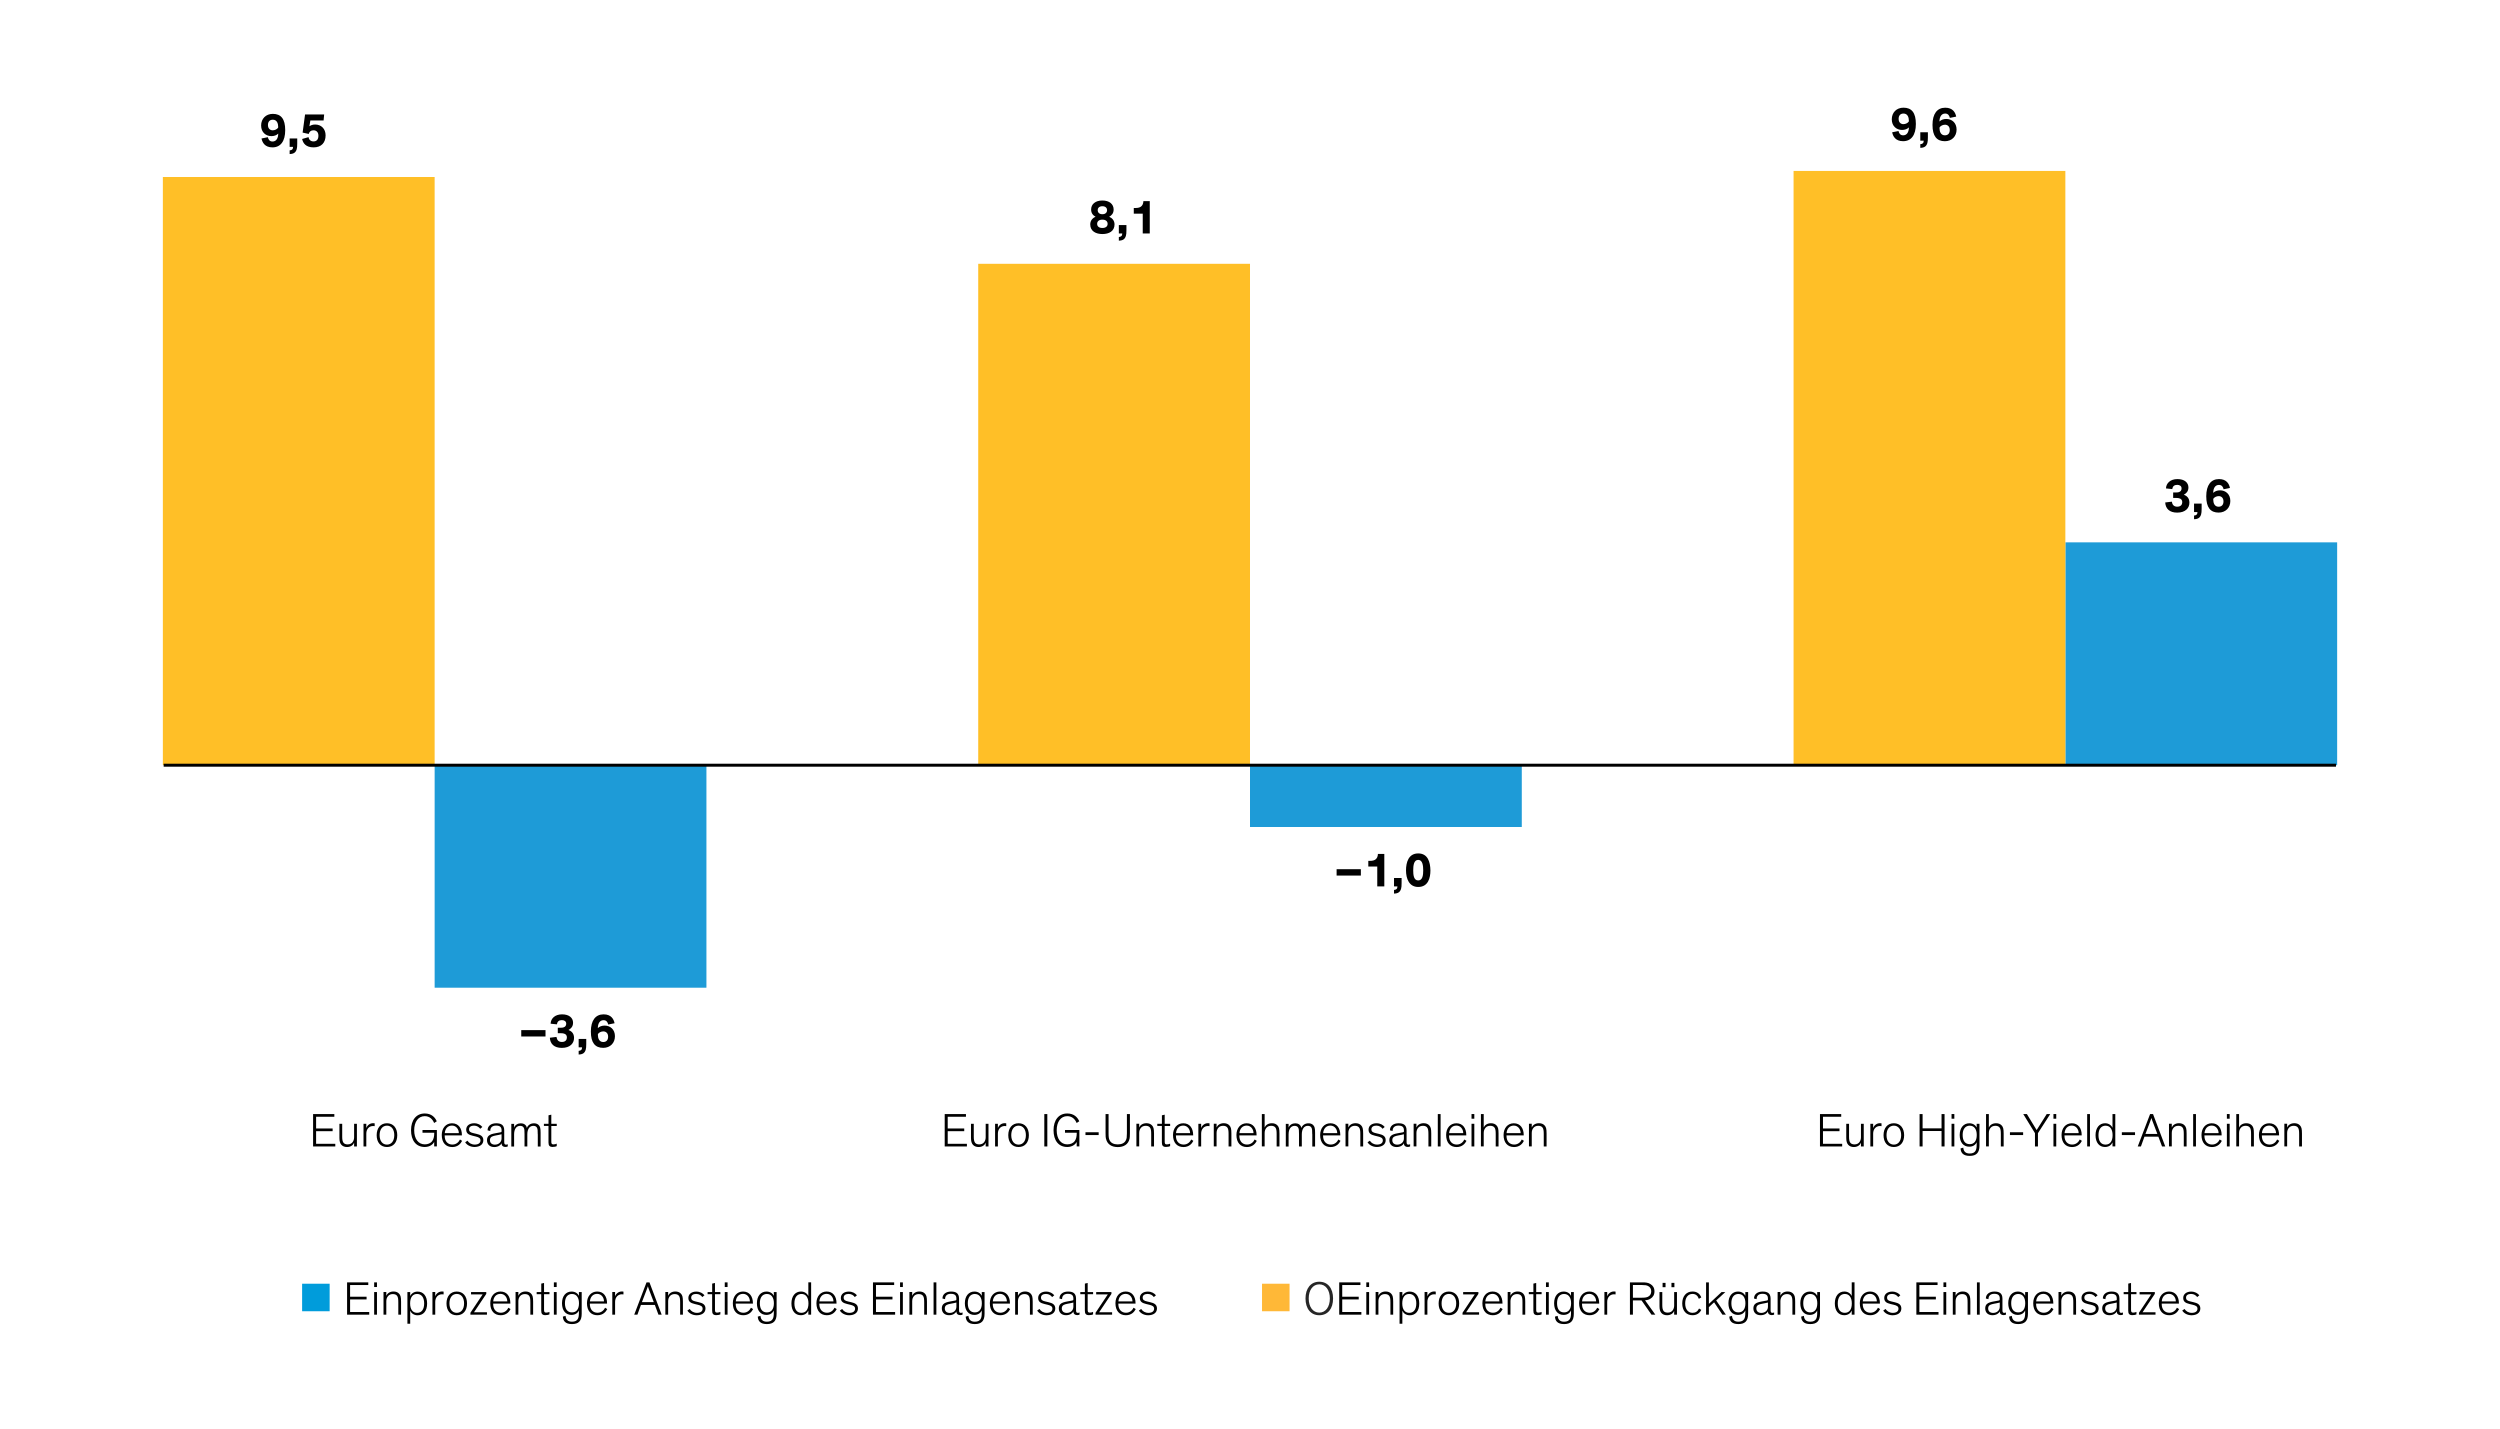 <?xml version="1.0" encoding="UTF-8"?>
<svg id="Blog_Template" data-name="Blog Template" xmlns="http://www.w3.org/2000/svg" viewBox="0 0 840 480">
  <defs>
    <style>
      .cls-1 {
        fill: #1e9bd7;
      }

      .cls-1, .cls-2, .cls-3, .cls-4, .cls-5, .cls-6 {
        stroke-width: 0px;
      }

      .cls-2 {
        fill: #262626;
      }

      .cls-4 {
        fill: #ffbf27;
      }

      .cls-5 {
        fill: #ffb837;
      }

      .cls-7 {
        fill: none;
        stroke: #000;
      }

      .cls-6 {
        fill: #009cdb;
      }
    </style>
  </defs>
  <path class="cls-1" d="M785.28,182.23h-91.32v74.88h91.32v-74.88h0ZM511.32,277.87h-91.32v-20.76h91.32v20.76h0ZM237.36,331.87h-91.32v-74.76h91.32v74.76h0Z"/>
  <path class="cls-4" d="M693.96,57.43h-91.32v199.68h91.32V57.43h0ZM420,88.63h-91.32v168.48h91.32V88.63h0ZM146.04,59.47H54.72v197.64h91.32V59.47h0Z"/>
  <line class="cls-7" x1="784.89" y1="257.11" x2="54.99" y2="257.11"/>
  <g id="OUTLINE">
    <g>
      <path class="cls-3" d="M618.97,385.21h-7.46v-10.88h7.14v.9h-6.13v3.94h5.55v.91h-5.55v4.24h6.45v.9Z"/>
      <path class="cls-3" d="M620.34,377.59h.94v4.35c0,.96.11,1.65.48,2.08.29.32.72.5,1.36.5,1.57,0,2.16-1.28,2.16-2.4v-4.53h.94v7.62h-.94v-1.25c-.29.74-1.09,1.44-2.38,1.44-.79,0-1.44-.24-1.89-.74-.43-.48-.67-1.14-.67-2.31v-4.77Z"/>
      <path class="cls-3" d="M632.2,378.39c-.18-.03-.35-.05-.53-.05-1.33,0-2.29,1.02-2.29,2.56v4.31h-.94v-7.62h.94v1.47c.27-.9,1.15-1.67,2.3-1.67.18,0,.34.02.51.05v.94Z"/>
      <path class="cls-3" d="M636.33,377.41c2.14,0,3.46,1.6,3.46,4.02s-1.3,3.97-3.46,3.97-3.46-1.57-3.46-3.97,1.31-4.02,3.46-4.02ZM636.33,384.59c1.47,0,2.46-1.2,2.46-3.17s-.96-3.2-2.46-3.2-2.46,1.22-2.46,3.2.99,3.17,2.46,3.17Z"/>
      <path class="cls-3" d="M653.37,385.21h-1.01v-5.19h-6.37v5.19h-1.01v-10.88h1.01v4.8h6.37v-4.8h1.01v10.88Z"/>
      <path class="cls-3" d="M656.66,375.89h-.94v-1.57h.94v1.57ZM656.66,385.21h-.94v-7.62h.94v7.62Z"/>
      <path class="cls-3" d="M665.1,384.91c0,2.38-1.02,3.47-3.28,3.47s-2.99-1.09-3.07-2.51l.91-.26c.1,1.1.61,1.97,2.16,1.97,2.08,0,2.34-1.36,2.34-3.01v-.78c-.4.9-1.25,1.5-2.5,1.5-1.94,0-3.2-1.46-3.2-3.92s1.33-3.95,3.22-3.95c1.22,0,2.08.61,2.48,1.42v-1.25h.94v7.32ZM661.85,378.23c-1.47,0-2.4,1.09-2.4,3.1s.86,3.11,2.37,3.11,2.37-1.1,2.37-3.09-.91-3.12-2.34-3.12Z"/>
      <path class="cls-3" d="M673.22,385.21h-.94v-4.1c0-1.2-.08-1.9-.48-2.34-.29-.32-.74-.5-1.36-.5-.69,0-1.2.24-1.55.62-.45.46-.64,1.14-.64,1.78v4.53h-.94v-10.88h.94v4.53c.29-.74,1.12-1.44,2.42-1.44.78,0,1.44.24,1.89.74.48.54.67,1.06.67,2.75v4.31Z"/>
      <path class="cls-3" d="M679.77,381.38h-4.43v-.94h4.43v.94Z"/>
      <path class="cls-3" d="M684.76,385.21h-1.01v-4.47l-3.94-6.42h1.22l3.28,5.39,3.39-5.39h1.18l-4.13,6.42v4.47Z"/>
      <path class="cls-3" d="M690.9,375.89h-.94v-1.57h.94v1.57ZM690.9,385.21h-.94v-7.62h.94v7.62Z"/>
      <path class="cls-3" d="M699.51,383.34c-.43.86-1.38,2.07-3.31,2.07-2.14,0-3.52-1.46-3.52-4.05,0-2.32,1.39-3.94,3.44-3.94,2.21,0,3.33,1.7,3.33,3.95v.13h-5.79v.11c0,1.99,1.15,2.96,2.58,2.96s2.21-.96,2.56-1.7l.72.46ZM693.69,380.73h4.74c0-1.23-.83-2.53-2.31-2.53-1.39,0-2.3.99-2.43,2.53Z"/>
      <path class="cls-3" d="M702.23,385.21h-.94v-10.88h.94v10.88Z"/>
      <path class="cls-3" d="M704.1,381.43c0-2.54,1.33-4.02,3.22-4.02,1.22,0,2.11.69,2.48,1.54v-4.63h.94v10.88h-.94v-1.36c-.4.9-1.23,1.55-2.53,1.55-1.87,0-3.17-1.41-3.17-3.97ZM707.49,378.23c-1.47,0-2.4,1.1-2.4,3.17s.86,3.19,2.37,3.19,2.37-1.12,2.37-3.17-.91-3.18-2.34-3.18Z"/>
      <path class="cls-3" d="M717.37,381.38h-4.43v-.94h4.43v.94Z"/>
      <path class="cls-3" d="M719.35,385.21h-1.07l4.15-10.88h.99l4.11,10.88h-1.09l-1.22-3.28h-4.69l-1.18,3.28ZM723.35,377c-.26-.64-.35-.94-.46-1.33h-.02c-.13.38-.19.61-.48,1.34l-1.52,3.99h4l-1.52-4Z"/>
      <path class="cls-3" d="M734.69,385.21h-.94v-4.1c0-1.2-.08-1.9-.48-2.34-.29-.32-.74-.5-1.36-.5-.69,0-1.2.24-1.55.62-.45.46-.64,1.14-.64,1.78v4.53h-.94v-7.62h.94v1.26c.29-.74,1.12-1.44,2.42-1.44.78,0,1.44.24,1.89.74.48.54.67,1.06.67,2.75v4.31Z"/>
      <path class="cls-3" d="M737.84,385.21h-.94v-10.88h.94v10.88Z"/>
      <path class="cls-3" d="M746.53,383.34c-.43.86-1.38,2.07-3.31,2.07-2.14,0-3.52-1.46-3.52-4.05,0-2.32,1.39-3.94,3.44-3.94,2.21,0,3.33,1.7,3.33,3.95v.13h-5.79v.11c0,1.99,1.15,2.96,2.58,2.96s2.21-.96,2.56-1.7l.72.46ZM740.71,380.73h4.74c0-1.23-.83-2.53-2.31-2.53-1.39,0-2.3.99-2.43,2.53Z"/>
      <path class="cls-3" d="M749.17,375.89h-.94v-1.57h.94v1.57ZM749.17,385.21h-.94v-7.62h.94v7.62Z"/>
      <path class="cls-3" d="M757.3,385.21h-.94v-4.1c0-1.2-.08-1.9-.48-2.34-.29-.32-.74-.5-1.36-.5-.69,0-1.2.24-1.55.62-.45.46-.64,1.14-.64,1.78v4.53h-.94v-10.88h.94v4.53c.29-.74,1.12-1.44,2.42-1.44.78,0,1.44.24,1.89.74.48.54.67,1.06.67,2.75v4.31Z"/>
      <path class="cls-3" d="M765.83,383.34c-.43.86-1.38,2.07-3.31,2.07-2.14,0-3.52-1.46-3.52-4.05,0-2.32,1.39-3.94,3.44-3.94,2.21,0,3.33,1.7,3.33,3.95v.13h-5.79v.11c0,1.99,1.15,2.96,2.58,2.96s2.21-.96,2.56-1.7l.72.46ZM760,380.73h4.74c0-1.23-.83-2.53-2.31-2.53-1.39,0-2.3.99-2.43,2.53Z"/>
      <path class="cls-3" d="M773.45,385.21h-.94v-4.1c0-1.2-.08-1.9-.48-2.34-.29-.32-.74-.5-1.36-.5-.69,0-1.2.24-1.55.62-.45.46-.64,1.14-.64,1.78v4.53h-.94v-7.62h.94v1.26c.29-.74,1.12-1.44,2.42-1.44.78,0,1.44.24,1.89.74.48.54.67,1.06.67,2.75v4.31Z"/>
    </g>
    <g>
      <path class="cls-3" d="M324.88,385.21h-7.46v-10.88h7.14v.9h-6.13v3.94h5.55v.91h-5.55v4.24h6.45v.9Z"/>
      <path class="cls-3" d="M326.25,377.59h.94v4.35c0,.96.11,1.65.48,2.08.29.32.72.5,1.36.5,1.57,0,2.16-1.28,2.16-2.4v-4.53h.94v7.62h-.94v-1.25c-.29.74-1.09,1.44-2.38,1.44-.78,0-1.44-.24-1.89-.74-.43-.48-.67-1.14-.67-2.31v-4.77Z"/>
      <path class="cls-3" d="M338.11,378.39c-.18-.03-.35-.05-.53-.05-1.33,0-2.29,1.02-2.29,2.56v4.31h-.94v-7.62h.94v1.47c.27-.9,1.15-1.67,2.3-1.67.18,0,.34.02.51.05v.94Z"/>
      <path class="cls-3" d="M342.24,377.41c2.14,0,3.46,1.6,3.46,4.02s-1.3,3.97-3.46,3.97-3.46-1.57-3.46-3.97,1.31-4.02,3.46-4.02ZM342.24,384.59c1.47,0,2.46-1.2,2.46-3.17s-.96-3.2-2.46-3.2-2.46,1.22-2.46,3.2.99,3.17,2.46,3.17Z"/>
      <path class="cls-3" d="M351.9,385.21h-1.01v-10.88h1.01v10.88Z"/>
      <path class="cls-3" d="M361.12,383.38c.43-.61.67-1.44.67-2.69v-.1h-3.95v-.9h4.83v5.51h-.9v-1.49c-.4.74-1.41,1.68-3.17,1.68-2.95,0-4.61-2.21-4.61-5.63s1.75-5.63,4.61-5.63c2.29,0,3.49,1.34,4.03,2.62l-.88.58c-.5-1.23-1.49-2.3-3.15-2.3-2.19,0-3.55,1.92-3.55,4.74s1.36,4.74,3.55,4.74c1.04,0,1.98-.37,2.51-1.12Z"/>
      <path class="cls-3" d="M369.15,381.38h-4.43v-.94h4.43v.94Z"/>
      <path class="cls-3" d="M371.61,382.65c-.1-.4-.14-.75-.14-1.92v-6.4h1.01v6.48c0,1.28.1,1.76.3,2.22.45,1.02,1.44,1.49,2.79,1.49s2.32-.46,2.77-1.49c.21-.46.3-.94.3-2.22v-6.48h1.01v6.4c0,1.17-.05,1.52-.13,1.92-.43,1.84-1.89,2.77-3.95,2.77s-3.52-.93-3.95-2.77Z"/>
      <path class="cls-3" d="M387.74,385.21h-.94v-4.1c0-1.2-.08-1.9-.48-2.34-.29-.32-.74-.5-1.36-.5-.69,0-1.2.24-1.55.62-.45.46-.64,1.14-.64,1.78v4.53h-.94v-7.62h.94v1.26c.29-.74,1.12-1.44,2.42-1.44.78,0,1.44.24,1.89.74.48.54.67,1.06.67,2.75v4.31Z"/>
      <path class="cls-3" d="M388.86,377.59h1.54v-2.85l.94-.21v3.06h1.83v.74h-1.83v5.15c0,.38.02.66.14.83.11.14.29.21.59.21.46,0,.88-.14,1.09-.26v.85c-.27.13-.72.26-1.38.26-.48,0-.85-.1-1.09-.37-.21-.24-.3-.61-.3-1.17v-5.51h-1.54v-.74Z"/>
      <path class="cls-3" d="M400.96,383.34c-.43.86-1.38,2.07-3.31,2.07-2.15,0-3.52-1.46-3.52-4.05,0-2.32,1.39-3.94,3.44-3.94,2.21,0,3.33,1.7,3.33,3.95v.13h-5.79v.11c0,1.99,1.15,2.96,2.58,2.96s2.21-.96,2.56-1.7l.72.46ZM395.13,380.73h4.74c0-1.23-.83-2.53-2.3-2.53-1.39,0-2.31.99-2.43,2.53Z"/>
      <path class="cls-3" d="M406.41,378.39c-.18-.03-.35-.05-.53-.05-1.33,0-2.29,1.02-2.29,2.56v4.31h-.94v-7.62h.94v1.47c.27-.9,1.15-1.67,2.3-1.67.18,0,.34.02.51.05v.94Z"/>
      <path class="cls-3" d="M413.74,385.21h-.94v-4.1c0-1.2-.08-1.9-.48-2.34-.29-.32-.74-.5-1.36-.5-.69,0-1.2.24-1.55.62-.45.46-.64,1.14-.64,1.78v4.53h-.94v-7.62h.94v1.26c.29-.74,1.12-1.44,2.42-1.44.78,0,1.44.24,1.89.74.48.54.67,1.06.67,2.75v4.31Z"/>
      <path class="cls-3" d="M422.27,383.34c-.43.86-1.38,2.07-3.31,2.07-2.15,0-3.52-1.46-3.52-4.05,0-2.32,1.39-3.94,3.44-3.94,2.21,0,3.33,1.7,3.33,3.95v.13h-5.79v.11c0,1.99,1.15,2.96,2.58,2.96s2.21-.96,2.56-1.7l.72.46ZM416.44,380.73h4.74c0-1.23-.83-2.53-2.3-2.53-1.39,0-2.31.99-2.43,2.53Z"/>
      <path class="cls-3" d="M429.89,385.21h-.94v-4.1c0-1.2-.08-1.9-.48-2.34-.29-.32-.74-.5-1.36-.5-.69,0-1.2.24-1.55.62-.45.46-.64,1.14-.64,1.78v4.53h-.94v-10.88h.94v4.53c.29-.74,1.12-1.44,2.42-1.44.78,0,1.44.24,1.89.74.48.54.67,1.06.67,2.75v4.31Z"/>
      <path class="cls-3" d="M440.91,381.08c0-1.15,0-1.86-.35-2.32-.19-.26-.54-.48-1.12-.48-1.28,0-2.03,1.09-2.03,2.87v4.07h-.94v-4.13c0-1.15,0-1.86-.35-2.32-.19-.26-.54-.48-1.12-.48-1.28,0-2.03,1.06-2.03,2.87v4.07h-.94v-7.62h.94v1.28c.32-.94,1.26-1.46,2.26-1.46.93,0,1.87.48,2.02,1.58.35-.96,1.25-1.58,2.4-1.58.56,0,1.09.14,1.52.53.56.51.7,1.17.7,2.66v4.61h-.94v-4.13Z"/>
      <path class="cls-3" d="M450.4,383.34c-.43.86-1.38,2.07-3.31,2.07-2.15,0-3.52-1.46-3.52-4.05,0-2.32,1.39-3.94,3.44-3.94,2.21,0,3.33,1.7,3.33,3.95v.13h-5.79v.11c0,1.99,1.15,2.96,2.58,2.96s2.21-.96,2.56-1.7l.72.46ZM444.57,380.73h4.74c0-1.23-.83-2.53-2.3-2.53-1.39,0-2.31.99-2.43,2.53Z"/>
      <path class="cls-3" d="M458.01,385.21h-.94v-4.1c0-1.2-.08-1.9-.48-2.34-.29-.32-.74-.5-1.36-.5-.69,0-1.2.24-1.55.62-.45.46-.64,1.14-.64,1.78v4.53h-.94v-7.62h.94v1.26c.29-.74,1.12-1.44,2.42-1.44.78,0,1.44.24,1.89.74.48.54.67,1.06.67,2.75v4.31Z"/>
      <path class="cls-3" d="M464.54,379.27c-.38-.53-1.06-1.06-2.07-1.06-.93,0-1.68.38-1.68,1.23,0,.8.51,1.09,1.52,1.31l1.01.24c1.28.29,2.27.75,2.27,2.11,0,1.49-1.25,2.27-2.96,2.29-1.52,0-2.66-.78-3.14-1.58l.77-.54c.48.77,1.33,1.31,2.48,1.31,1.28-.02,1.89-.59,1.89-1.41s-.69-1.09-1.6-1.31l-1.06-.26c-1.34-.32-2.14-.78-2.14-2.05,0-1.38,1.2-2.14,2.66-2.14,1.33,0,2.22.59,2.77,1.25l-.72.61Z"/>
      <path class="cls-3" d="M467.02,379.8c-.03-1.5,1.22-2.38,2.88-2.38,1.57,0,2.71.48,2.71,2.4v3.79c0,.62.05.99.61.99.26,0,.5-.1.58-.14v.74c-.18.1-.46.18-.82.18-.74,0-1.28-.4-1.25-1.23h-.02c-.27.59-1.1,1.26-2.46,1.26-1.5,0-2.43-.9-2.43-2.31,0-.66.21-1.15.58-1.49.5-.45,1.26-.66,2.19-.83l1.75-.32c.27-.05.38-.08.38-.42v-.24c0-1.06-.5-1.6-1.86-1.6-1.28,0-1.95.67-1.95,1.81l-.88-.21ZM471.71,381.11c-.14.05-.35.11-.96.22l-.94.18c-.53.1-1.01.21-1.36.4-.38.22-.64.56-.64,1.17,0,1.01.69,1.52,1.66,1.52,1.25,0,2.24-.82,2.24-2.08v-1.41Z"/>
      <path class="cls-3" d="M480.89,385.21h-.94v-4.1c0-1.2-.08-1.9-.48-2.34-.29-.32-.74-.5-1.36-.5-.69,0-1.2.24-1.55.62-.45.46-.64,1.14-.64,1.78v4.53h-.94v-7.62h.94v1.26c.29-.74,1.12-1.44,2.42-1.44.79,0,1.44.24,1.89.74.48.54.67,1.06.67,2.75v4.31Z"/>
      <path class="cls-3" d="M484.04,385.21h-.94v-10.88h.94v10.88Z"/>
      <path class="cls-3" d="M492.73,383.34c-.43.86-1.38,2.07-3.31,2.07-2.14,0-3.52-1.46-3.52-4.05,0-2.32,1.39-3.94,3.44-3.94,2.21,0,3.33,1.7,3.33,3.95v.13h-5.79v.11c0,1.99,1.15,2.96,2.58,2.96s2.21-.96,2.56-1.7l.72.46ZM486.91,380.73h4.74c0-1.23-.83-2.53-2.31-2.53-1.39,0-2.3.99-2.43,2.53Z"/>
      <path class="cls-3" d="M495.37,375.89h-.94v-1.57h.94v1.57ZM495.37,385.21h-.94v-7.62h.94v7.62Z"/>
      <path class="cls-3" d="M503.5,385.21h-.94v-4.1c0-1.2-.08-1.9-.48-2.34-.29-.32-.74-.5-1.36-.5-.69,0-1.2.24-1.55.62-.45.46-.64,1.14-.64,1.78v4.53h-.94v-10.88h.94v4.53c.29-.74,1.12-1.44,2.42-1.44.78,0,1.44.24,1.89.74.48.54.67,1.06.67,2.75v4.31Z"/>
      <path class="cls-3" d="M512.03,383.34c-.43.86-1.38,2.07-3.31,2.07-2.14,0-3.52-1.46-3.52-4.05,0-2.32,1.39-3.94,3.44-3.94,2.21,0,3.33,1.7,3.33,3.95v.13h-5.79v.11c0,1.99,1.15,2.96,2.58,2.96s2.21-.96,2.56-1.7l.72.46ZM506.2,380.73h4.74c0-1.23-.83-2.53-2.31-2.53-1.39,0-2.3.99-2.43,2.53Z"/>
      <path class="cls-3" d="M519.64,385.21h-.94v-4.1c0-1.2-.08-1.9-.48-2.34-.29-.32-.74-.5-1.36-.5-.69,0-1.2.24-1.55.62-.45.46-.64,1.14-.64,1.78v4.53h-.94v-7.62h.94v1.26c.29-.74,1.12-1.44,2.42-1.44.78,0,1.44.24,1.89.74.48.54.67,1.06.67,2.75v4.31Z"/>
    </g>
    <g>
      <path class="cls-3" d="M112.66,385.21h-7.46v-10.88h7.14v.9h-6.13v3.94h5.55v.91h-5.55v4.24h6.45v.9Z"/>
      <path class="cls-3" d="M114.04,377.59h.94v4.35c0,.96.11,1.65.48,2.08.29.32.72.5,1.36.5,1.57,0,2.16-1.28,2.16-2.4v-4.53h.94v7.62h-.94v-1.25c-.29.74-1.09,1.44-2.38,1.44-.78,0-1.44-.24-1.89-.74-.43-.48-.67-1.14-.67-2.31v-4.77Z"/>
      <path class="cls-3" d="M125.9,378.39c-.18-.03-.35-.05-.53-.05-1.33,0-2.29,1.02-2.29,2.56v4.31h-.94v-7.62h.94v1.47c.27-.9,1.15-1.67,2.3-1.67.18,0,.34.02.51.05v.94Z"/>
      <path class="cls-3" d="M130.02,377.41c2.14,0,3.46,1.6,3.46,4.02s-1.3,3.97-3.46,3.97-3.46-1.57-3.46-3.97,1.31-4.02,3.46-4.02ZM130.02,384.59c1.47,0,2.46-1.2,2.46-3.17s-.96-3.2-2.46-3.2-2.47,1.22-2.47,3.2.99,3.17,2.47,3.17Z"/>
      <path class="cls-3" d="M145.24,383.38c.43-.61.67-1.44.67-2.69v-.1h-3.95v-.9h4.83v5.51h-.9v-1.49c-.4.74-1.41,1.68-3.17,1.68-2.94,0-4.61-2.21-4.61-5.63s1.75-5.63,4.61-5.63c2.29,0,3.49,1.34,4.03,2.62l-.88.58c-.5-1.23-1.49-2.3-3.15-2.3-2.19,0-3.55,1.92-3.55,4.74s1.36,4.74,3.55,4.74c1.04,0,1.99-.37,2.51-1.12Z"/>
      <path class="cls-3" d="M155.26,383.34c-.43.86-1.38,2.07-3.31,2.07-2.15,0-3.52-1.46-3.52-4.05,0-2.32,1.39-3.94,3.44-3.94,2.21,0,3.33,1.7,3.33,3.95v.13h-5.79v.11c0,1.99,1.15,2.96,2.58,2.96s2.21-.96,2.56-1.7l.72.46ZM149.43,380.73h4.74c0-1.23-.83-2.53-2.3-2.53-1.39,0-2.31.99-2.43,2.53Z"/>
      <path class="cls-3" d="M161.35,379.27c-.38-.53-1.06-1.06-2.07-1.06-.93,0-1.68.38-1.68,1.23,0,.8.51,1.09,1.52,1.31l1.01.24c1.28.29,2.27.75,2.27,2.11,0,1.49-1.25,2.27-2.96,2.29-1.52,0-2.66-.78-3.14-1.58l.77-.54c.48.77,1.33,1.31,2.48,1.31,1.28-.02,1.89-.59,1.89-1.41s-.69-1.09-1.6-1.31l-1.06-.26c-1.34-.32-2.14-.78-2.14-2.05,0-1.38,1.2-2.14,2.66-2.14,1.33,0,2.22.59,2.77,1.25l-.72.61Z"/>
      <path class="cls-3" d="M163.83,379.8c-.03-1.5,1.22-2.38,2.88-2.38,1.57,0,2.71.48,2.71,2.4v3.79c0,.62.05.99.61.99.26,0,.5-.1.58-.14v.74c-.18.1-.46.18-.82.18-.74,0-1.28-.4-1.25-1.23h-.02c-.27.59-1.1,1.26-2.46,1.26-1.5,0-2.43-.9-2.43-2.31,0-.66.21-1.15.58-1.49.5-.45,1.26-.66,2.19-.83l1.75-.32c.27-.05.38-.08.38-.42v-.24c0-1.06-.5-1.6-1.86-1.6-1.28,0-1.95.67-1.95,1.81l-.88-.21ZM168.52,381.11c-.14.05-.35.11-.96.22l-.94.18c-.53.1-1.01.21-1.36.4-.38.22-.64.56-.64,1.17,0,1.01.69,1.52,1.66,1.52,1.25,0,2.24-.82,2.24-2.08v-1.41Z"/>
      <path class="cls-3" d="M180.68,381.08c0-1.15,0-1.86-.35-2.32-.19-.26-.54-.48-1.12-.48-1.28,0-2.03,1.09-2.03,2.87v4.07h-.94v-4.13c0-1.15,0-1.86-.35-2.32-.19-.26-.54-.48-1.12-.48-1.28,0-2.03,1.06-2.03,2.87v4.07h-.94v-7.62h.94v1.28c.32-.94,1.26-1.46,2.26-1.46.93,0,1.87.48,2.02,1.58.35-.96,1.25-1.58,2.4-1.58.56,0,1.09.14,1.52.53.56.51.7,1.17.7,2.66v4.61h-.94v-4.13Z"/>
      <path class="cls-3" d="M182.76,377.59h1.54v-2.85l.94-.21v3.06h1.83v.74h-1.83v5.15c0,.38.02.66.14.83.11.14.29.21.59.21.46,0,.88-.14,1.09-.26v.85c-.27.13-.72.26-1.38.26-.48,0-.85-.1-1.09-.37-.21-.24-.3-.61-.3-1.17v-5.51h-1.54v-.74Z"/>
    </g>
    <g>
      <path class="cls-6" d="M101.51,440.58v-9.25h9.25v9.25h-9.25Z"/>
      <path class="cls-3" d="M124.06,441.73h-7.44v-10.85h7.12v.89h-6.11v3.93h5.54v.91h-5.54v4.23h6.43v.89Z"/>
      <path class="cls-3" d="M126.66,432.44h-.94v-1.56h.94v1.56ZM126.66,441.73h-.94v-7.6h.94v7.6Z"/>
      <path class="cls-3" d="M134.77,441.73h-.94v-4.09c0-1.2-.08-1.9-.48-2.33-.29-.32-.73-.5-1.36-.5-.69,0-1.2.24-1.55.62-.45.46-.64,1.13-.64,1.77v4.52h-.94v-7.6h.94v1.26c.29-.73,1.12-1.44,2.41-1.44.78,0,1.44.24,1.88.73.48.54.67,1.05.67,2.75v4.29Z"/>
      <path class="cls-3" d="M137.83,440.38v4.39h-.94v-10.63h.94v1.36c.37-.85,1.26-1.53,2.47-1.53,1.92,0,3.21,1.45,3.21,4.01s-1.29,3.96-3.18,3.96c-1.28,0-2.14-.69-2.51-1.55ZM140.16,441.11c1.5,0,2.36-1.15,2.36-3.18s-.93-3.16-2.39-3.16-2.33,1.1-2.33,3.18.91,3.16,2.36,3.16Z"/>
      <path class="cls-3" d="M149.05,434.93c-.18-.03-.35-.05-.53-.05-1.32,0-2.28,1.02-2.28,2.55v4.29h-.94v-7.6h.94v1.47c.27-.89,1.15-1.66,2.3-1.66.18,0,.34.02.51.05v.94Z"/>
      <path class="cls-3" d="M153.47,433.96c2.14,0,3.45,1.6,3.45,4.01s-1.29,3.96-3.45,3.96-3.45-1.56-3.45-3.96,1.31-4.01,3.45-4.01ZM153.47,441.11c1.47,0,2.46-1.2,2.46-3.16s-.96-3.19-2.46-3.19-2.46,1.21-2.46,3.19.99,3.16,2.46,3.16Z"/>
      <path class="cls-3" d="M163.61,441.73h-5.55v-.64l4.12-6.18h-3.91v-.78h5.12v.62l-4.13,6.18h4.36v.8Z"/>
      <path class="cls-3" d="M171.54,439.86c-.43.86-1.37,2.06-3.3,2.06-2.14,0-3.51-1.45-3.51-4.04,0-2.31,1.39-3.93,3.43-3.93,2.2,0,3.32,1.69,3.32,3.94v.13h-5.78v.11c0,1.98,1.15,2.95,2.57,2.95s2.2-.96,2.55-1.69l.72.46ZM165.73,437.26h4.72c0-1.23-.83-2.52-2.3-2.52-1.39,0-2.3.99-2.43,2.52Z"/>
      <path class="cls-3" d="M179.14,441.73h-.94v-4.09c0-1.2-.08-1.9-.48-2.33-.29-.32-.73-.5-1.36-.5-.69,0-1.2.24-1.55.62-.45.46-.64,1.13-.64,1.77v4.52h-.94v-7.6h.94v1.26c.29-.73,1.12-1.44,2.41-1.44.78,0,1.44.24,1.88.73.48.54.67,1.05.67,2.75v4.29Z"/>
      <path class="cls-3" d="M180.33,434.13h1.53v-2.84l.94-.21v3.05h1.82v.73h-1.82v5.14c0,.38.02.65.14.83.11.14.29.21.59.21.46,0,.88-.14,1.08-.25v.85c-.27.13-.72.25-1.37.25-.48,0-.85-.1-1.09-.37-.21-.24-.3-.61-.3-1.17v-5.49h-1.53v-.73Z"/>
      <path class="cls-3" d="M187.04,432.44h-.94v-1.56h.94v1.56ZM187.04,441.73h-.94v-7.6h.94v7.6Z"/>
      <path class="cls-3" d="M195.45,441.43c0,2.38-1.02,3.46-3.27,3.46s-2.98-1.08-3.06-2.51l.91-.25c.1,1.1.61,1.96,2.15,1.96,2.08,0,2.33-1.36,2.33-3v-.78c-.4.89-1.25,1.5-2.49,1.5-1.93,0-3.19-1.45-3.19-3.91s1.32-3.94,3.21-3.94c1.21,0,2.08.61,2.47,1.42v-1.25h.94v7.29ZM192.21,434.77c-1.47,0-2.39,1.08-2.39,3.1s.86,3.1,2.36,3.1,2.36-1.1,2.36-3.08-.91-3.11-2.33-3.11Z"/>
      <path class="cls-3" d="M204.03,439.86c-.43.86-1.37,2.06-3.3,2.06-2.14,0-3.51-1.45-3.51-4.04,0-2.31,1.39-3.93,3.43-3.93,2.2,0,3.32,1.69,3.32,3.94v.13h-5.78v.11c0,1.98,1.15,2.95,2.57,2.95s2.2-.96,2.55-1.69l.72.46ZM198.22,437.26h4.72c0-1.23-.83-2.52-2.3-2.52-1.39,0-2.3.99-2.43,2.52Z"/>
      <path class="cls-3" d="M209.48,434.93c-.18-.03-.35-.05-.53-.05-1.32,0-2.28,1.02-2.28,2.55v4.29h-.94v-7.6h.94v1.47c.27-.89,1.15-1.66,2.3-1.66.18,0,.34.02.51.05v.94Z"/>
      <path class="cls-3" d="M214.17,441.73h-1.07l4.13-10.85h.99l4.1,10.85h-1.08l-1.21-3.27h-4.68l-1.18,3.27ZM218.16,433.54c-.26-.64-.35-.94-.46-1.33h-.02c-.13.38-.19.61-.48,1.34l-1.52,3.97h3.99l-1.52-3.99Z"/>
      <path class="cls-3" d="M229.47,441.73h-.94v-4.09c0-1.2-.08-1.9-.48-2.33-.29-.32-.73-.5-1.36-.5-.69,0-1.2.24-1.55.62-.45.46-.64,1.13-.64,1.77v4.52h-.94v-7.6h.94v1.26c.29-.73,1.12-1.44,2.41-1.44.78,0,1.44.24,1.88.73.48.54.67,1.05.67,2.75v4.29Z"/>
      <path class="cls-3" d="M235.98,435.81c-.38-.53-1.05-1.05-2.06-1.05-.93,0-1.68.38-1.68,1.23,0,.8.51,1.09,1.52,1.31l1.01.24c1.28.29,2.27.75,2.27,2.11,0,1.48-1.25,2.27-2.95,2.28-1.52,0-2.65-.78-3.13-1.58l.77-.54c.48.77,1.33,1.31,2.47,1.31,1.28-.02,1.88-.59,1.88-1.41s-.69-1.08-1.6-1.31l-1.05-.25c-1.34-.32-2.14-.78-2.14-2.04,0-1.37,1.2-2.14,2.65-2.14,1.33,0,2.22.59,2.76,1.24l-.72.61Z"/>
      <path class="cls-3" d="M237.76,434.13h1.53v-2.84l.94-.21v3.05h1.82v.73h-1.82v5.14c0,.38.02.65.14.83.11.14.29.21.59.21.46,0,.88-.14,1.08-.25v.85c-.27.13-.72.25-1.37.25-.48,0-.85-.1-1.09-.37-.21-.24-.3-.61-.3-1.17v-5.49h-1.53v-.73Z"/>
      <path class="cls-3" d="M244.46,432.44h-.94v-1.56h.94v1.56ZM244.46,441.73h-.94v-7.6h.94v7.6Z"/>
      <path class="cls-3" d="M253.04,439.86c-.43.86-1.37,2.06-3.3,2.06-2.14,0-3.51-1.45-3.51-4.04,0-2.31,1.39-3.93,3.43-3.93,2.2,0,3.32,1.69,3.32,3.94v.13h-5.78v.11c0,1.98,1.15,2.95,2.57,2.95s2.2-.96,2.55-1.69l.72.46ZM247.24,437.26h4.72c0-1.23-.83-2.52-2.3-2.52-1.39,0-2.3.99-2.43,2.52Z"/>
      <path class="cls-3" d="M260.94,441.43c0,2.38-1.02,3.46-3.27,3.46s-2.98-1.08-3.06-2.51l.91-.25c.1,1.1.61,1.96,2.15,1.96,2.08,0,2.33-1.36,2.33-3v-.78c-.4.89-1.25,1.5-2.49,1.5-1.93,0-3.19-1.45-3.19-3.91s1.32-3.94,3.21-3.94c1.21,0,2.08.61,2.47,1.42v-1.25h.94v7.29ZM257.7,434.77c-1.47,0-2.39,1.08-2.39,3.1s.86,3.1,2.36,3.1,2.36-1.1,2.36-3.08-.91-3.11-2.33-3.11Z"/>
      <path class="cls-3" d="M265.92,437.96c0-2.54,1.32-4.01,3.21-4.01,1.21,0,2.11.69,2.47,1.53v-4.61h.94v10.85h-.94v-1.36c-.4.89-1.23,1.55-2.52,1.55-1.87,0-3.16-1.4-3.16-3.96ZM269.31,434.77c-1.47,0-2.39,1.1-2.39,3.16s.86,3.18,2.36,3.18,2.36-1.12,2.36-3.16-.91-3.18-2.33-3.18Z"/>
      <path class="cls-3" d="M281.13,439.86c-.43.86-1.37,2.06-3.3,2.06-2.14,0-3.51-1.45-3.51-4.04,0-2.31,1.39-3.93,3.43-3.93,2.2,0,3.32,1.69,3.32,3.94v.13h-5.78v.11c0,1.98,1.15,2.95,2.57,2.95s2.2-.96,2.55-1.69l.72.46ZM275.32,437.26h4.72c0-1.23-.83-2.52-2.3-2.52-1.39,0-2.3.99-2.43,2.52Z"/>
      <path class="cls-3" d="M287.21,435.81c-.38-.53-1.05-1.05-2.06-1.05-.93,0-1.68.38-1.68,1.23,0,.8.51,1.09,1.52,1.31l1.01.24c1.28.29,2.27.75,2.27,2.11,0,1.48-1.25,2.27-2.95,2.28-1.52,0-2.65-.78-3.13-1.58l.77-.54c.48.77,1.33,1.31,2.47,1.31,1.28-.02,1.88-.59,1.88-1.41s-.69-1.08-1.6-1.31l-1.05-.25c-1.34-.32-2.14-.78-2.14-2.04,0-1.37,1.2-2.14,2.65-2.14,1.33,0,2.22.59,2.76,1.24l-.72.61Z"/>
      <path class="cls-3" d="M300.76,441.73h-7.44v-10.85h7.12v.89h-6.11v3.93h5.54v.91h-5.54v4.23h6.43v.89Z"/>
      <path class="cls-3" d="M303.36,432.44h-.94v-1.56h.94v1.56ZM303.36,441.73h-.94v-7.6h.94v7.6Z"/>
      <path class="cls-3" d="M311.47,441.73h-.94v-4.09c0-1.2-.08-1.9-.48-2.33-.29-.32-.73-.5-1.36-.5-.69,0-1.2.24-1.55.62-.45.46-.64,1.13-.64,1.77v4.52h-.94v-7.6h.94v1.26c.29-.73,1.12-1.44,2.41-1.44.78,0,1.44.24,1.88.73.48.54.67,1.05.67,2.75v4.29Z"/>
      <path class="cls-3" d="M314.62,441.73h-.94v-10.85h.94v10.85Z"/>
      <path class="cls-3" d="M316.67,436.34c-.03-1.5,1.21-2.38,2.87-2.38,1.56,0,2.7.48,2.7,2.39v3.78c0,.62.05.99.61.99.25,0,.5-.1.57-.14v.73c-.17.1-.46.17-.81.17-.73,0-1.28-.4-1.25-1.23h-.02c-.27.59-1.1,1.26-2.46,1.26-1.5,0-2.43-.89-2.43-2.3,0-.65.21-1.15.58-1.48.49-.45,1.26-.65,2.19-.83l1.74-.32c.27-.05.38-.08.38-.42v-.24c0-1.05-.5-1.6-1.85-1.6-1.28,0-1.95.67-1.95,1.8l-.88-.21ZM321.35,437.65c-.14.05-.35.11-.96.22l-.94.18c-.53.1-1.01.21-1.36.4-.38.22-.64.56-.64,1.17,0,1.01.69,1.52,1.66,1.52,1.25,0,2.24-.81,2.24-2.08v-1.4Z"/>
      <path class="cls-3" d="M330.81,441.43c0,2.38-1.02,3.46-3.27,3.46s-2.98-1.08-3.06-2.51l.91-.25c.1,1.1.61,1.96,2.15,1.96,2.08,0,2.33-1.36,2.33-3v-.78c-.4.89-1.25,1.5-2.49,1.5-1.93,0-3.19-1.45-3.19-3.91s1.32-3.94,3.21-3.94c1.21,0,2.08.61,2.47,1.42v-1.25h.94v7.29ZM327.57,434.77c-1.47,0-2.39,1.08-2.39,3.1s.86,3.1,2.36,3.1,2.36-1.1,2.36-3.08-.91-3.11-2.33-3.11Z"/>
      <path class="cls-3" d="M339.4,439.86c-.43.86-1.37,2.06-3.3,2.06-2.14,0-3.51-1.45-3.51-4.04,0-2.31,1.39-3.93,3.43-3.93,2.2,0,3.32,1.69,3.32,3.94v.13h-5.78v.11c0,1.98,1.15,2.95,2.57,2.95s2.2-.96,2.55-1.69l.72.46ZM333.59,437.26h4.72c0-1.23-.83-2.52-2.3-2.52-1.39,0-2.3.99-2.43,2.52Z"/>
      <path class="cls-3" d="M347,441.73h-.94v-4.09c0-1.2-.08-1.9-.48-2.33-.29-.32-.73-.5-1.36-.5-.69,0-1.2.24-1.55.62-.45.46-.64,1.13-.64,1.77v4.52h-.94v-7.6h.94v1.26c.29-.73,1.12-1.44,2.41-1.44.78,0,1.44.24,1.88.73.48.54.67,1.05.67,2.75v4.29Z"/>
      <path class="cls-3" d="M353.51,435.81c-.38-.53-1.05-1.05-2.06-1.05-.93,0-1.68.38-1.68,1.23,0,.8.51,1.09,1.52,1.31l1.01.24c1.28.29,2.27.75,2.27,2.11,0,1.48-1.25,2.27-2.95,2.28-1.52,0-2.65-.78-3.13-1.58l.77-.54c.48.77,1.33,1.31,2.47,1.31,1.28-.02,1.88-.59,1.88-1.41s-.69-1.08-1.6-1.31l-1.05-.25c-1.34-.32-2.14-.78-2.14-2.04,0-1.37,1.2-2.14,2.65-2.14,1.33,0,2.22.59,2.76,1.24l-.72.61Z"/>
      <path class="cls-3" d="M355.98,436.34c-.03-1.5,1.21-2.38,2.87-2.38,1.56,0,2.7.48,2.7,2.39v3.78c0,.62.05.99.61.99.25,0,.5-.1.57-.14v.73c-.17.1-.46.17-.81.17-.73,0-1.28-.4-1.25-1.23h-.02c-.27.59-1.1,1.26-2.46,1.26-1.5,0-2.43-.89-2.43-2.3,0-.65.21-1.15.58-1.48.49-.45,1.26-.65,2.19-.83l1.74-.32c.27-.05.38-.08.38-.42v-.24c0-1.05-.5-1.6-1.85-1.6-1.28,0-1.95.67-1.95,1.8l-.88-.21ZM360.66,437.65c-.14.05-.35.11-.96.22l-.94.18c-.53.1-1.01.21-1.36.4-.38.22-.64.56-.64,1.17,0,1.01.69,1.52,1.66,1.52,1.24,0,2.23-.81,2.23-2.08v-1.4Z"/>
      <path class="cls-3" d="M362.99,434.13h1.53v-2.84l.94-.21v3.05h1.82v.73h-1.82v5.14c0,.38.02.65.14.83.11.14.29.21.59.21.46,0,.88-.14,1.08-.25v.85c-.27.13-.72.25-1.37.25-.48,0-.85-.1-1.09-.37-.21-.24-.3-.61-.3-1.17v-5.49h-1.53v-.73Z"/>
      <path class="cls-3" d="M373.66,441.73h-5.55v-.64l4.12-6.18h-3.91v-.78h5.12v.62l-4.13,6.18h4.36v.8Z"/>
      <path class="cls-3" d="M381.6,439.86c-.43.86-1.37,2.06-3.3,2.06-2.14,0-3.51-1.45-3.51-4.04,0-2.31,1.39-3.93,3.43-3.93,2.2,0,3.32,1.69,3.32,3.94v.13h-5.78v.11c0,1.98,1.15,2.95,2.57,2.95s2.2-.96,2.55-1.69l.72.46ZM375.79,437.26h4.72c0-1.23-.83-2.52-2.3-2.52-1.39,0-2.3.99-2.43,2.52Z"/>
      <path class="cls-3" d="M387.68,435.81c-.38-.53-1.05-1.05-2.06-1.05-.93,0-1.68.38-1.68,1.23,0,.8.51,1.09,1.52,1.31l1.01.24c1.28.29,2.27.75,2.27,2.11,0,1.48-1.25,2.27-2.95,2.28-1.52,0-2.65-.78-3.13-1.58l.77-.54c.48.77,1.33,1.31,2.47,1.31,1.28-.02,1.88-.59,1.88-1.41s-.69-1.08-1.6-1.31l-1.05-.25c-1.34-.32-2.14-.78-2.14-2.04,0-1.37,1.2-2.14,2.65-2.14,1.33,0,2.22.59,2.76,1.24l-.72.61Z"/>
    </g>
    <g>
      <path class="cls-5" d="M424.04,440.58v-9.25h9.25v9.25h-9.25Z"/>
      <path class="cls-2" d="M443.28,430.66c2.88,0,4.63,2.21,4.63,5.63s-1.73,5.63-4.63,5.63-4.63-2.26-4.63-5.63,1.75-5.63,4.63-5.63ZM443.28,441.04c2.15,0,3.55-1.94,3.55-4.75s-1.38-4.75-3.55-4.75-3.55,1.94-3.55,4.75,1.41,4.75,3.55,4.75Z"/>
      <path class="cls-3" d="M457.42,441.73h-7.44v-10.85h7.12v.89h-6.11v3.93h5.54v.91h-5.54v4.23h6.43v.89Z"/>
      <path class="cls-3" d="M460.02,432.44h-.94v-1.56h.94v1.56ZM460.02,441.73h-.94v-7.6h.94v7.6Z"/>
      <path class="cls-3" d="M468.12,441.73h-.94v-4.09c0-1.2-.08-1.9-.48-2.33-.29-.32-.73-.5-1.36-.5-.69,0-1.2.24-1.55.62-.45.46-.64,1.13-.64,1.77v4.52h-.94v-7.6h.94v1.26c.29-.73,1.12-1.44,2.41-1.44.78,0,1.44.24,1.88.73.48.54.67,1.05.67,2.75v4.29Z"/>
      <path class="cls-3" d="M471.19,440.38v4.39h-.94v-10.63h.94v1.36c.37-.85,1.26-1.53,2.47-1.53,1.92,0,3.21,1.45,3.21,4.01s-1.29,3.96-3.18,3.96c-1.28,0-2.14-.69-2.51-1.55ZM473.52,441.11c1.5,0,2.36-1.15,2.36-3.18s-.93-3.16-2.39-3.16-2.33,1.1-2.33,3.18.91,3.16,2.36,3.16Z"/>
      <path class="cls-3" d="M482.41,434.93c-.18-.03-.35-.05-.53-.05-1.32,0-2.28,1.02-2.28,2.55v4.29h-.94v-7.6h.94v1.47c.27-.89,1.15-1.66,2.3-1.66.18,0,.34.02.51.05v.94Z"/>
      <path class="cls-3" d="M486.83,433.96c2.14,0,3.45,1.6,3.45,4.01s-1.29,3.96-3.45,3.96-3.45-1.56-3.45-3.96,1.31-4.01,3.45-4.01ZM486.83,441.11c1.47,0,2.46-1.2,2.46-3.16s-.96-3.19-2.46-3.19-2.46,1.21-2.46,3.19.99,3.16,2.46,3.16Z"/>
      <path class="cls-3" d="M496.96,441.73h-5.55v-.64l4.12-6.18h-3.91v-.78h5.12v.62l-4.13,6.18h4.36v.8Z"/>
      <path class="cls-3" d="M504.89,439.86c-.43.86-1.37,2.06-3.3,2.06-2.14,0-3.51-1.45-3.51-4.04,0-2.31,1.39-3.93,3.43-3.93,2.2,0,3.32,1.69,3.32,3.94v.13h-5.78v.11c0,1.98,1.15,2.95,2.57,2.95s2.2-.96,2.55-1.69l.72.46ZM499.08,437.26h4.72c0-1.23-.83-2.52-2.3-2.52-1.39,0-2.3.99-2.43,2.52Z"/>
      <path class="cls-3" d="M512.49,441.73h-.94v-4.09c0-1.2-.08-1.9-.48-2.33-.29-.32-.73-.5-1.36-.5-.69,0-1.2.24-1.55.62-.45.46-.64,1.13-.64,1.77v4.52h-.94v-7.6h.94v1.26c.29-.73,1.12-1.44,2.41-1.44.78,0,1.44.24,1.88.73.48.54.67,1.05.67,2.75v4.29Z"/>
      <path class="cls-3" d="M513.69,434.13h1.53v-2.84l.94-.21v3.05h1.82v.73h-1.82v5.14c0,.38.02.65.14.83.11.14.29.21.59.21.46,0,.88-.14,1.08-.25v.85c-.27.13-.72.25-1.37.25-.48,0-.85-.1-1.09-.37-.21-.24-.3-.61-.3-1.17v-5.49h-1.53v-.73Z"/>
      <path class="cls-3" d="M520.39,432.44h-.94v-1.56h.94v1.56ZM520.39,441.73h-.94v-7.6h.94v7.6Z"/>
      <path class="cls-3" d="M528.8,441.43c0,2.38-1.02,3.46-3.27,3.46s-2.98-1.08-3.06-2.51l.91-.25c.1,1.1.61,1.96,2.15,1.96,2.08,0,2.33-1.36,2.33-3v-.78c-.4.89-1.25,1.5-2.49,1.5-1.93,0-3.19-1.45-3.19-3.91s1.32-3.94,3.21-3.94c1.21,0,2.08.61,2.47,1.42v-1.25h.94v7.29ZM525.56,434.77c-1.47,0-2.39,1.08-2.39,3.1s.86,3.1,2.36,3.1,2.36-1.1,2.36-3.08-.91-3.11-2.33-3.11Z"/>
      <path class="cls-3" d="M537.39,439.86c-.43.86-1.37,2.06-3.3,2.06-2.14,0-3.51-1.45-3.51-4.04,0-2.31,1.39-3.93,3.43-3.93,2.2,0,3.32,1.69,3.32,3.94v.13h-5.78v.11c0,1.98,1.15,2.95,2.57,2.95s2.2-.96,2.55-1.69l.72.46ZM531.58,437.26h4.72c0-1.23-.83-2.52-2.3-2.52-1.39,0-2.3.99-2.43,2.52Z"/>
      <path class="cls-3" d="M542.83,434.93c-.18-.03-.35-.05-.53-.05-1.32,0-2.28,1.02-2.28,2.55v4.29h-.94v-7.6h.94v1.47c.27-.89,1.15-1.66,2.3-1.66.18,0,.34.02.51.05v.94Z"/>
      <path class="cls-3" d="M551.53,436.93h-2.87v4.8h-1v-10.85h4.28c.91,0,1.82.06,2.6.56.85.51,1.36,1.31,1.36,2.47s-.51,1.95-1.36,2.46c-.54.35-1.18.49-1.8.54l3.45,4.82h-1.29l-3.35-4.8ZM548.66,436.03h3.05c1.07,0,1.53-.11,1.98-.3.7-.33,1.12-.94,1.12-1.84s-.42-1.5-1.12-1.82c-.45-.21-.91-.3-1.98-.3h-3.05v4.26Z"/>
      <path class="cls-3" d="M557.59,434.13h.94v4.34c0,.96.11,1.64.48,2.08.29.32.72.49,1.36.49,1.56,0,2.15-1.28,2.15-2.39v-4.52h.94v7.6h-.94v-1.25c-.29.73-1.08,1.44-2.38,1.44-.78,0-1.44-.24-1.88-.73-.43-.48-.67-1.13-.67-2.3v-4.76ZM558.63,431.04h.99v1.45h-.99v-1.45ZM561.61,431.04h.99v1.45h-.99v-1.45Z"/>
      <path class="cls-3" d="M570.82,436.42c-.38-1.07-1.07-1.66-2.14-1.66-1.5,0-2.46,1.21-2.46,3.19s.99,3.16,2.46,3.16c1.05,0,1.72-.48,2.2-1.45l.75.46c-.54,1.12-1.53,1.8-2.95,1.8-2.12,0-3.45-1.53-3.45-3.96s1.36-4.01,3.45-4.01c1.48,0,2.47.73,2.95,1.98l-.81.48Z"/>
      <path class="cls-3" d="M579.9,441.73h-1.17l-2.79-4.15-1.76,1.61v2.54h-.94v-10.85h.94v7.23l4.26-3.97h1.26l-3.06,2.81,3.26,4.79Z"/>
      <path class="cls-3" d="M587.37,441.43c0,2.38-1.02,3.46-3.27,3.46s-2.98-1.08-3.06-2.51l.91-.25c.1,1.1.61,1.96,2.15,1.96,2.08,0,2.33-1.36,2.33-3v-.78c-.4.89-1.25,1.5-2.49,1.5-1.93,0-3.19-1.45-3.19-3.91s1.32-3.94,3.21-3.94c1.21,0,2.08.61,2.47,1.42v-1.25h.94v7.29ZM584.13,434.77c-1.47,0-2.39,1.08-2.39,3.1s.86,3.1,2.36,3.1,2.36-1.1,2.36-3.08-.91-3.11-2.33-3.11Z"/>
      <path class="cls-3" d="M589.35,436.34c-.03-1.5,1.21-2.38,2.87-2.38,1.56,0,2.7.48,2.7,2.39v3.78c0,.62.05.99.61.99.25,0,.5-.1.57-.14v.73c-.17.1-.46.17-.81.17-.73,0-1.28-.4-1.25-1.23h-.02c-.27.59-1.1,1.26-2.46,1.26-1.5,0-2.43-.89-2.43-2.3,0-.65.21-1.15.58-1.48.49-.45,1.26-.65,2.19-.83l1.74-.32c.27-.05.38-.08.38-.42v-.24c0-1.05-.5-1.6-1.85-1.6-1.28,0-1.95.67-1.95,1.8l-.88-.21ZM594.03,437.65c-.14.05-.35.11-.96.22l-.94.18c-.53.1-1.01.21-1.36.4-.38.22-.64.56-.64,1.17,0,1.01.69,1.52,1.66,1.52,1.25,0,2.24-.81,2.24-2.08v-1.4Z"/>
      <path class="cls-3" d="M603.19,441.73h-.94v-4.09c0-1.2-.08-1.9-.48-2.33-.29-.32-.73-.5-1.36-.5-.69,0-1.2.24-1.55.62-.45.46-.64,1.13-.64,1.77v4.52h-.94v-7.6h.94v1.26c.29-.73,1.12-1.44,2.41-1.44.78,0,1.44.24,1.88.73.48.54.67,1.05.67,2.75v4.29Z"/>
      <path class="cls-3" d="M611.52,441.43c0,2.38-1.02,3.46-3.27,3.46s-2.98-1.08-3.06-2.51l.91-.25c.1,1.1.61,1.96,2.15,1.96,2.08,0,2.33-1.36,2.33-3v-.78c-.4.89-1.25,1.5-2.49,1.5-1.93,0-3.19-1.45-3.19-3.91s1.32-3.94,3.21-3.94c1.21,0,2.08.61,2.47,1.42v-1.25h.94v7.29ZM608.28,434.77c-1.47,0-2.39,1.08-2.39,3.1s.86,3.1,2.36,3.1,2.36-1.1,2.36-3.08-.91-3.11-2.33-3.11Z"/>
      <path class="cls-3" d="M616.5,437.96c0-2.54,1.32-4.01,3.21-4.01,1.21,0,2.11.69,2.47,1.53v-4.61h.94v10.85h-.94v-1.36c-.4.89-1.23,1.55-2.52,1.55-1.87,0-3.16-1.4-3.16-3.96ZM619.88,434.77c-1.47,0-2.39,1.1-2.39,3.16s.86,3.18,2.36,3.18,2.36-1.12,2.36-3.16-.91-3.18-2.33-3.18Z"/>
      <path class="cls-3" d="M631.71,439.86c-.43.86-1.37,2.06-3.3,2.06-2.14,0-3.51-1.45-3.51-4.04,0-2.31,1.39-3.93,3.43-3.93,2.2,0,3.32,1.69,3.32,3.94v.13h-5.78v.11c0,1.98,1.15,2.95,2.57,2.95s2.2-.96,2.55-1.69l.72.46ZM625.9,437.26h4.72c0-1.23-.83-2.52-2.3-2.52-1.39,0-2.3.99-2.43,2.52Z"/>
      <path class="cls-3" d="M637.79,435.81c-.38-.53-1.05-1.05-2.06-1.05-.93,0-1.68.38-1.68,1.23,0,.8.51,1.09,1.52,1.31l1.01.24c1.28.29,2.27.75,2.27,2.11,0,1.48-1.25,2.27-2.95,2.28-1.52,0-2.65-.78-3.13-1.58l.77-.54c.48.77,1.33,1.31,2.47,1.31,1.28-.02,1.88-.59,1.88-1.41s-.69-1.08-1.6-1.31l-1.05-.25c-1.34-.32-2.14-.78-2.14-2.04,0-1.37,1.2-2.14,2.65-2.14,1.33,0,2.22.59,2.76,1.24l-.72.61Z"/>
      <path class="cls-3" d="M651.34,441.73h-7.44v-10.85h7.12v.89h-6.11v3.93h5.54v.91h-5.54v4.23h6.43v.89Z"/>
      <path class="cls-3" d="M653.94,432.44h-.94v-1.56h.94v1.56ZM653.94,441.73h-.94v-7.6h.94v7.6Z"/>
      <path class="cls-3" d="M662.05,441.73h-.94v-4.09c0-1.2-.08-1.9-.48-2.33-.29-.32-.73-.5-1.36-.5-.69,0-1.2.24-1.55.62-.45.46-.64,1.13-.64,1.77v4.52h-.94v-7.6h.94v1.26c.29-.73,1.12-1.44,2.41-1.44.78,0,1.44.24,1.88.73.48.54.67,1.05.67,2.75v4.29Z"/>
      <path class="cls-3" d="M665.19,441.73h-.94v-10.85h.94v10.85Z"/>
      <path class="cls-3" d="M667.25,436.34c-.03-1.5,1.21-2.38,2.87-2.38,1.56,0,2.7.48,2.7,2.39v3.78c0,.62.05.99.61.99.25,0,.5-.1.57-.14v.73c-.17.1-.46.17-.81.17-.73,0-1.28-.4-1.25-1.23h-.02c-.27.59-1.1,1.26-2.46,1.26-1.5,0-2.43-.89-2.43-2.3,0-.65.21-1.15.58-1.48.49-.45,1.26-.65,2.19-.83l1.74-.32c.27-.05.38-.08.38-.42v-.24c0-1.05-.5-1.6-1.85-1.6-1.28,0-1.95.67-1.95,1.8l-.88-.21ZM671.92,437.65c-.14.05-.35.11-.96.22l-.94.18c-.53.1-1.01.21-1.36.4-.38.22-.64.56-.64,1.17,0,1.01.69,1.52,1.66,1.52,1.25,0,2.24-.81,2.24-2.08v-1.4Z"/>
      <path class="cls-3" d="M681.39,441.43c0,2.38-1.02,3.46-3.27,3.46s-2.98-1.08-3.06-2.51l.91-.25c.1,1.1.61,1.96,2.15,1.96,2.08,0,2.33-1.36,2.33-3v-.78c-.4.89-1.25,1.5-2.49,1.5-1.93,0-3.19-1.45-3.19-3.91s1.32-3.94,3.21-3.94c1.21,0,2.08.61,2.47,1.42v-1.25h.94v7.29ZM678.15,434.77c-1.47,0-2.39,1.08-2.39,3.1s.86,3.1,2.36,3.1,2.36-1.1,2.36-3.08-.91-3.11-2.33-3.11Z"/>
      <path class="cls-3" d="M689.97,439.86c-.43.86-1.37,2.06-3.3,2.06-2.14,0-3.51-1.45-3.51-4.04,0-2.31,1.39-3.93,3.43-3.93,2.2,0,3.32,1.69,3.32,3.94v.13h-5.78v.11c0,1.98,1.15,2.95,2.57,2.95s2.2-.96,2.55-1.69l.72.46ZM684.16,437.26h4.72c0-1.23-.83-2.52-2.3-2.52-1.39,0-2.3.99-2.43,2.52Z"/>
      <path class="cls-3" d="M697.57,441.73h-.94v-4.09c0-1.2-.08-1.9-.48-2.33-.29-.32-.73-.5-1.36-.5-.69,0-1.2.24-1.55.62-.45.46-.64,1.13-.64,1.77v4.52h-.94v-7.6h.94v1.26c.29-.73,1.12-1.44,2.41-1.44.78,0,1.44.24,1.88.73.48.54.67,1.05.67,2.75v4.29Z"/>
      <path class="cls-3" d="M704.08,435.81c-.38-.53-1.05-1.05-2.06-1.05-.93,0-1.68.38-1.68,1.23,0,.8.51,1.09,1.52,1.31l1.01.24c1.28.29,2.27.75,2.27,2.11,0,1.48-1.25,2.27-2.95,2.28-1.52,0-2.65-.78-3.13-1.58l.77-.54c.48.77,1.33,1.31,2.47,1.31,1.28-.02,1.88-.59,1.88-1.41s-.69-1.08-1.6-1.31l-1.05-.25c-1.34-.32-2.14-.78-2.14-2.04,0-1.37,1.2-2.14,2.65-2.14,1.33,0,2.22.59,2.76,1.24l-.72.61Z"/>
      <path class="cls-3" d="M706.56,436.34c-.03-1.5,1.21-2.38,2.87-2.38,1.56,0,2.7.48,2.7,2.39v3.78c0,.62.05.99.61.99.25,0,.5-.1.57-.14v.73c-.17.1-.46.17-.81.17-.73,0-1.28-.4-1.25-1.23h-.02c-.27.59-1.1,1.26-2.46,1.26-1.5,0-2.43-.89-2.43-2.3,0-.65.21-1.15.58-1.48.49-.45,1.26-.65,2.19-.83l1.74-.32c.27-.05.38-.08.38-.42v-.24c0-1.05-.5-1.6-1.85-1.6-1.28,0-1.95.67-1.95,1.8l-.88-.21ZM711.23,437.65c-.14.05-.35.11-.96.22l-.94.18c-.53.1-1.01.21-1.36.4-.38.22-.64.56-.64,1.17,0,1.01.69,1.52,1.66,1.52,1.24,0,2.23-.81,2.23-2.08v-1.4Z"/>
      <path class="cls-3" d="M713.56,434.13h1.53v-2.84l.94-.21v3.05h1.82v.73h-1.82v5.14c0,.38.02.65.14.83.11.14.29.21.59.21.46,0,.88-.14,1.08-.25v.85c-.27.13-.72.25-1.37.25-.48,0-.85-.1-1.09-.37-.21-.24-.3-.61-.3-1.17v-5.49h-1.53v-.73Z"/>
      <path class="cls-3" d="M724.24,441.73h-5.55v-.64l4.12-6.18h-3.91v-.78h5.12v.62l-4.13,6.18h4.36v.8Z"/>
      <path class="cls-3" d="M732.17,439.86c-.43.86-1.37,2.06-3.3,2.06-2.14,0-3.51-1.45-3.51-4.04,0-2.31,1.39-3.93,3.43-3.93,2.2,0,3.32,1.69,3.32,3.94v.13h-5.78v.11c0,1.98,1.15,2.95,2.57,2.95s2.2-.96,2.55-1.69l.72.46ZM726.36,437.26h4.72c0-1.23-.83-2.52-2.3-2.52-1.39,0-2.3.99-2.43,2.52Z"/>
      <path class="cls-3" d="M738.25,435.81c-.38-.53-1.05-1.05-2.06-1.05-.93,0-1.68.38-1.68,1.23,0,.8.51,1.09,1.52,1.31l1.01.24c1.28.29,2.27.75,2.27,2.11,0,1.48-1.25,2.27-2.95,2.28-1.52,0-2.65-.78-3.13-1.58l.77-.54c.48.77,1.33,1.31,2.47,1.31,1.28-.02,1.88-.59,1.88-1.41s-.69-1.08-1.6-1.31l-1.05-.25c-1.34-.32-2.14-.78-2.14-2.04,0-1.37,1.2-2.14,2.65-2.14,1.33,0,2.22.59,2.76,1.24l-.72.61Z"/>
    </g>
    <g>
      <path class="cls-3" d="M729.73,168.55c.16,1.02.66,1.7,1.83,1.7,1.25,0,1.68-.77,1.68-1.52,0-.69-.34-1.18-1.17-1.34-.21-.05-.5-.08-.88-.08h-1.01v-1.84h.91c.43,0,.75-.03.96-.1.66-.18.96-.64.96-1.26,0-.8-.62-1.2-1.46-1.2-.98,0-1.52.46-1.68,1.42l-2.1-.22c.06-1.73,1.44-3.14,3.84-3.14s3.7,1.2,3.7,2.82c0,1.34-.78,2.03-1.54,2.43.88.35,1.87,1.01,1.87,2.67,0,1.86-1.38,3.35-4.1,3.35-2.58,0-3.91-1.31-4.03-3.41l2.21-.27Z"/>
      <path class="cls-3" d="M739.75,169.21v1.73c0,.91-.05,1.46-.18,1.9-.32,1.06-.94,1.58-2.37,1.62v-1.23c.75-.05,1.15-.37,1.15-1.18h-1.15v-2.83h2.54Z"/>
      <path class="cls-3" d="M747.13,164.39c-.16-.7-.54-1.46-1.57-1.46-1.3,0-1.91,1.17-1.92,2.67.56-.56,1.39-.85,2.29-.85,1.9,0,3.46,1.31,3.46,3.57s-1.57,3.91-3.94,3.91c-2.72,0-4.15-1.71-4.15-5.47s1.57-5.79,4.29-5.79c2.56,0,3.41,1.65,3.67,2.99l-2.13.43ZM745.46,166.7c-.67,0-1.42.34-1.79.88,0,.1-.02.21-.02.3,0,1.09.42,2.38,1.79,2.38,1.02,0,1.65-.62,1.65-1.79,0-1.26-.8-1.78-1.63-1.78Z"/>
    </g>
    <g>
      <path class="cls-3" d="M449.1,294.19v-2.14h8.15v2.14h-8.15Z"/>
      <path class="cls-3" d="M465.13,297.82h-2.37v-6.66h-3.01v-1.91h.54c.86,0,1.44-.16,1.86-.46.54-.4.8-1.02.83-1.86h2.15v10.88Z"/>
      <path class="cls-3" d="M470.94,294.99v1.73c0,.91-.05,1.46-.18,1.91-.32,1.06-.94,1.58-2.37,1.62v-1.23c.75-.05,1.15-.37,1.15-1.18h-1.15v-2.83h2.54Z"/>
      <path class="cls-3" d="M476.52,298.02c-3.09,0-4.1-2.85-4.1-5.57s.85-5.7,4.1-5.7,4.05,2.91,4.1,5.7c0,2.54-.75,5.57-4.1,5.57ZM476.52,288.92c-1.49,0-1.68,1.95-1.68,3.52s.18,3.39,1.68,3.39,1.68-1.86,1.68-3.39-.19-3.52-1.68-3.52Z"/>
    </g>
    <g>
      <path class="cls-3" d="M175.14,348.26v-2.14h8.15v2.14h-8.15Z"/>
      <path class="cls-3" d="M186.97,348.4c.16,1.02.66,1.7,1.83,1.7,1.25,0,1.68-.77,1.68-1.52,0-.69-.34-1.18-1.17-1.34-.21-.05-.5-.08-.88-.08h-1.01v-1.84h.91c.43,0,.75-.03.96-.1.66-.18.96-.64.96-1.26,0-.8-.62-1.2-1.46-1.2-.98,0-1.52.46-1.68,1.42l-2.1-.22c.06-1.73,1.44-3.14,3.84-3.14s3.7,1.2,3.7,2.82c0,1.34-.79,2.03-1.54,2.43.88.35,1.87,1.01,1.87,2.67,0,1.86-1.38,3.35-4.1,3.35-2.58,0-3.91-1.31-4.03-3.41l2.21-.27Z"/>
      <path class="cls-3" d="M196.98,349.06v1.73c0,.91-.05,1.46-.18,1.91-.32,1.06-.94,1.58-2.37,1.62v-1.23c.75-.05,1.15-.37,1.15-1.18h-1.15v-2.83h2.54Z"/>
      <path class="cls-3" d="M204.36,344.24c-.16-.7-.54-1.46-1.57-1.46-1.3,0-1.91,1.17-1.92,2.67.56-.56,1.39-.85,2.29-.85,1.9,0,3.46,1.31,3.46,3.57s-1.57,3.91-3.94,3.91c-2.72,0-4.15-1.71-4.15-5.47s1.57-5.79,4.29-5.79c2.56,0,3.41,1.65,3.67,2.99l-2.13.43ZM202.7,346.55c-.67,0-1.42.34-1.79.88,0,.1-.02.21-.02.3,0,1.09.42,2.39,1.79,2.39,1.02,0,1.65-.62,1.65-1.79,0-1.26-.8-1.78-1.63-1.78Z"/>
    </g>
    <g>
      <path class="cls-3" d="M637.9,44.03c.16.7.54,1.44,1.57,1.44,1.3,0,1.9-1.15,1.92-2.66-.56.56-1.39.85-2.29.85-1.91,0-3.46-1.31-3.46-3.57s1.57-3.91,3.94-3.91c2.75,0,4.15,1.71,4.15,5.47s-1.57,5.79-4.29,5.79c-2.56,0-3.41-1.65-3.67-2.99l2.13-.43ZM639.57,41.71c.67,0,1.42-.34,1.79-.88,0-.1.02-.21.02-.3,0-1.09-.42-2.38-1.79-2.38-1.03,0-1.65.62-1.65,1.79,0,1.26.8,1.78,1.63,1.78Z"/>
      <path class="cls-3" d="M647.77,44.43v1.73c0,.91-.05,1.46-.18,1.9-.32,1.06-.94,1.58-2.37,1.62v-1.23c.75-.05,1.15-.37,1.15-1.18h-1.15v-2.83h2.54Z"/>
      <path class="cls-3" d="M655.15,39.61c-.16-.7-.54-1.46-1.57-1.46-1.3,0-1.91,1.17-1.92,2.67.56-.56,1.39-.85,2.29-.85,1.9,0,3.46,1.31,3.46,3.57s-1.57,3.91-3.94,3.91c-2.72,0-4.15-1.71-4.15-5.47s1.57-5.79,4.29-5.79c2.56,0,3.41,1.65,3.67,2.99l-2.13.43ZM653.49,41.91c-.67,0-1.42.34-1.79.88,0,.1-.02.21-.02.3,0,1.09.42,2.38,1.79,2.38,1.02,0,1.65-.62,1.65-1.79,0-1.26-.8-1.78-1.63-1.78Z"/>
    </g>
    <g>
      <path class="cls-3" d="M374.18,70.4c0,1.26-.66,1.98-1.49,2.43,1.01.43,1.79,1.3,1.79,2.58,0,2.24-1.81,3.23-4.08,3.23-2.11,0-4.08-.9-4.08-3.23,0-1.28.78-2.15,1.79-2.58-.83-.45-1.49-1.17-1.49-2.43,0-1.81,1.42-3.03,3.78-3.03s3.78,1.22,3.78,3.03ZM372.16,75.21c0-.82-.59-1.41-1.76-1.41s-1.76.59-1.76,1.41c0,.86.64,1.39,1.76,1.39s1.76-.53,1.76-1.39ZM371.98,70.62c0-.64-.43-1.33-1.58-1.33s-1.58.69-1.58,1.33.42,1.36,1.58,1.36,1.58-.72,1.58-1.36Z"/>
      <path class="cls-3" d="M378.48,75.61v1.73c0,.91-.05,1.46-.18,1.9-.32,1.06-.94,1.58-2.37,1.62v-1.23c.75-.05,1.15-.37,1.15-1.18h-1.15v-2.83h2.54Z"/>
      <path class="cls-3" d="M386.33,78.45h-2.37v-6.66h-3.01v-1.9h.54c.86,0,1.44-.16,1.86-.46.54-.4.8-1.02.83-1.86h2.14v10.88Z"/>
    </g>
    <g>
      <path class="cls-3" d="M90,46.11c.16.7.54,1.44,1.57,1.44,1.3,0,1.9-1.15,1.92-2.66-.56.56-1.39.85-2.29.85-1.91,0-3.46-1.31-3.46-3.57s1.57-3.91,3.94-3.91c2.75,0,4.15,1.71,4.15,5.47s-1.57,5.79-4.29,5.79c-2.56,0-3.41-1.65-3.67-2.99l2.13-.43ZM91.66,43.78c.67,0,1.42-.34,1.79-.88,0-.1.02-.21.02-.3,0-1.09-.42-2.38-1.79-2.38-1.02,0-1.65.62-1.65,1.79,0,1.26.8,1.78,1.63,1.78Z"/>
      <path class="cls-3" d="M99.87,46.51v1.73c0,.91-.05,1.46-.18,1.9-.32,1.06-.94,1.58-2.37,1.62v-1.23c.75-.05,1.15-.37,1.15-1.18h-1.15v-2.83h2.54Z"/>
      <path class="cls-3" d="M101.68,44.55l.82-6.1h6.42l-.19,2.03h-4.45l-.32,1.95c.54-.38,1.14-.59,1.95-.59,2,0,3.49,1.42,3.49,3.65,0,2.4-1.39,4.03-4.02,4.03s-3.57-1.42-3.86-2.82l2.14-.62c.11.75.64,1.44,1.67,1.44,1.12,0,1.66-.72,1.66-1.92,0-1.26-.74-1.82-1.68-1.82-.88,0-1.39.51-1.58,1.23l-2.05-.46Z"/>
    </g>
  </g>
</svg>